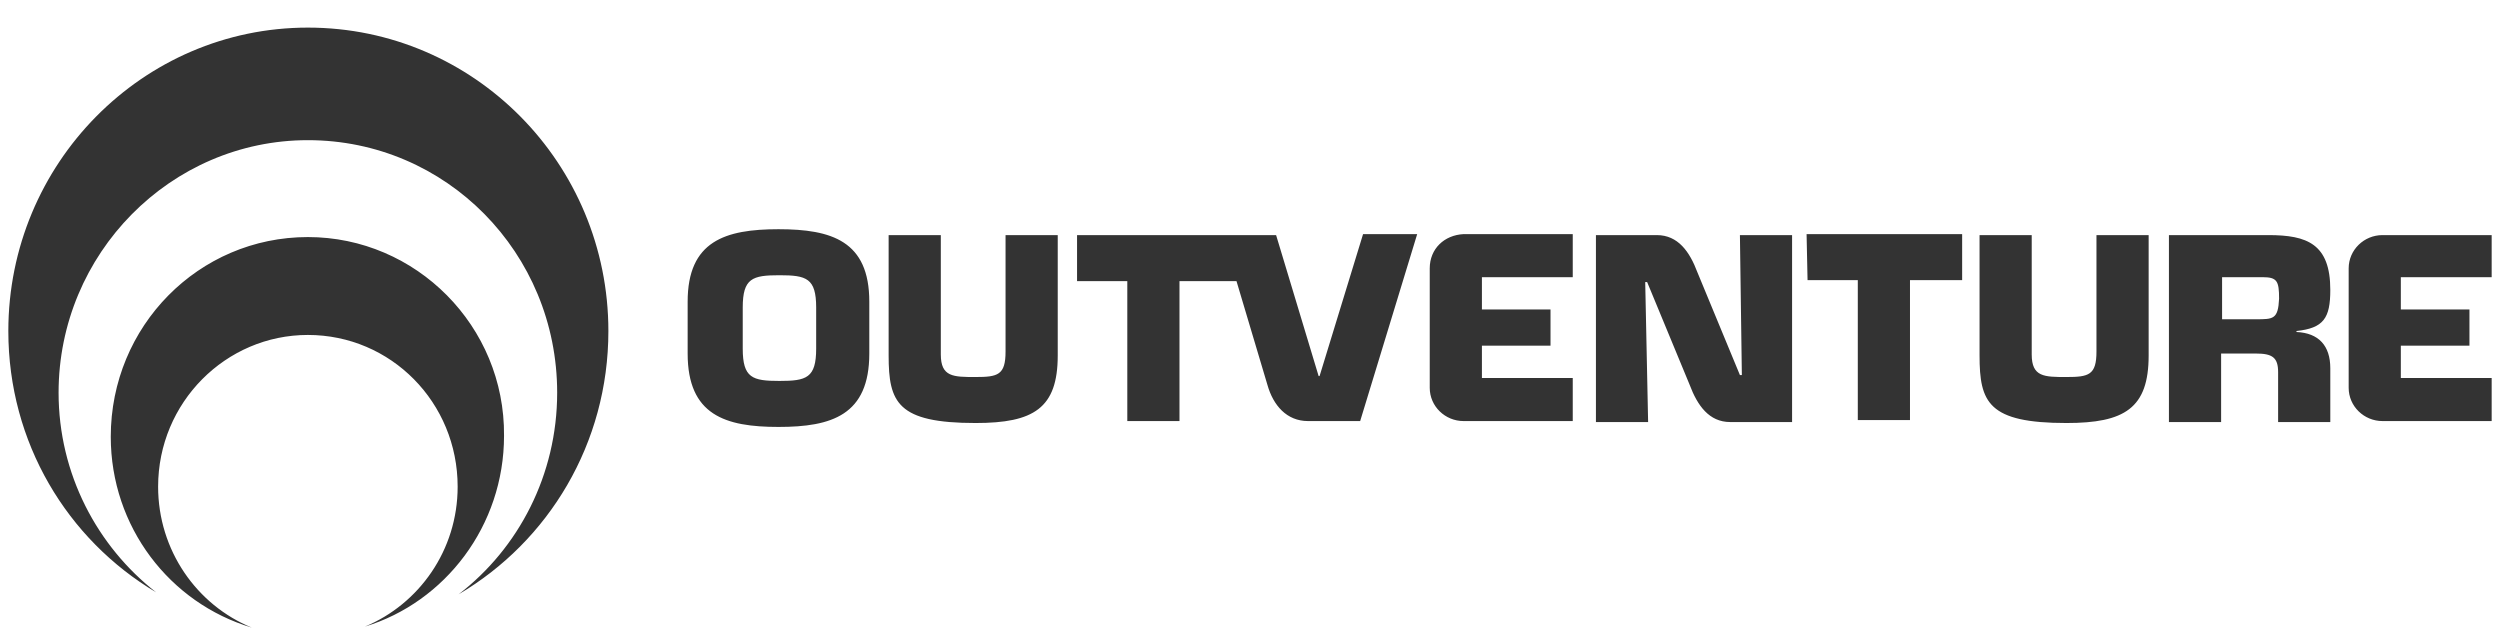 <svg width="150" height="38" viewBox="0 0 150 38" fill="none" xmlns="http://www.w3.org/2000/svg">
<path fill-rule="evenodd" clip-rule="evenodd" d="M18.473 1.656C8.559 1.656 0.5 9.819 0.5 19.862C0.5 26.557 4.037 32.371 9.37 35.542C5.834 32.782 3.515 28.436 3.515 23.562C3.515 15.222 10.24 8.41 18.473 8.41C26.763 8.41 33.43 15.164 33.43 23.562C33.43 28.495 31.111 32.899 27.517 35.659C32.908 32.488 36.503 26.615 36.503 19.862C36.503 9.819 28.444 1.656 18.473 1.656ZM18.473 14.224C11.922 14.224 6.646 19.568 6.646 26.204C6.646 31.607 10.182 36.188 15.11 37.656C11.806 36.306 9.487 33.017 9.487 29.2C9.487 24.149 13.545 20.097 18.473 20.097C23.459 20.097 27.459 24.149 27.459 29.2C27.459 33.017 25.14 36.247 21.893 37.597C26.706 36.129 30.242 31.549 30.242 26.146C30.3 19.568 24.966 14.224 18.473 14.224ZM41.259 18.099C41.259 14.458 43.52 13.753 46.709 13.753C49.897 13.753 52.158 14.458 52.158 18.099V21.212C52.158 24.912 49.897 25.616 46.709 25.616C43.52 25.616 41.259 24.912 41.259 21.212V18.099ZM46.767 22.856C48.39 22.856 48.97 22.68 48.97 20.918V18.452C48.97 16.69 48.39 16.514 46.767 16.514C45.143 16.514 44.564 16.69 44.564 18.452V20.918C44.564 22.68 45.143 22.856 46.767 22.856ZM58.536 22.621C59.869 22.621 60.333 22.504 60.333 21.094V14.106H63.464V21.329C63.464 24.5 62.014 25.381 58.536 25.381C53.84 25.381 53.318 24.148 53.318 21.329V14.106H56.449V21.27C56.449 22.621 57.202 22.621 58.536 22.621ZM79.117 22.562H79.175L81.784 14.047H85.031L81.61 25.264H78.48C77.204 25.264 76.392 24.324 76.045 23.091L74.189 16.866H70.769V25.264H67.638V16.866H64.623V14.106H76.566L79.117 22.562ZM85.784 23.267V16.102C85.784 14.928 86.654 14.106 87.814 14.047H94.365V16.631H88.915V18.569H93.031V20.742H88.915V22.68H94.365V25.264H87.814C86.712 25.264 85.784 24.383 85.784 23.267ZM104.395 22.504H104.511L104.395 14.106H107.525V25.323H103.815C102.54 25.323 101.844 24.324 101.38 23.091L98.829 16.925H98.713L98.887 25.323H95.756V14.106H99.409C100.684 14.106 101.38 15.104 101.844 16.337L104.395 22.504ZM111.468 16.807H108.453L108.395 14.047H117.729V16.807H114.599V25.205H111.468V16.807ZM123.991 22.621C125.324 22.621 125.788 22.504 125.788 21.094V14.106H128.919V21.329C128.919 24.5 127.469 25.381 123.991 25.381C119.295 25.381 118.773 24.148 118.773 21.329V14.106H121.903V21.27C121.903 22.621 122.657 22.621 123.991 22.621ZM136.108 14.106C138.427 14.106 139.818 14.634 139.818 17.395C139.818 19.098 139.412 19.685 137.789 19.861V19.92C139.122 19.979 139.818 20.742 139.818 22.093V25.323H136.687V22.328C136.687 21.447 136.339 21.212 135.354 21.212H133.267V25.323H130.136V14.106H136.108ZM133.325 19.156H135.354C136.397 19.156 136.687 19.156 136.745 17.923C136.745 16.866 136.629 16.631 135.76 16.631H133.325V19.156ZM149.5 14.106V16.631H144.05V18.569H148.167V20.742H144.05V22.68H149.5V25.264H142.949C141.847 25.264 140.92 24.383 140.92 23.267V16.102C140.92 14.987 141.847 14.106 142.949 14.106H149.5Z" fill="#333333"/>
</svg>
